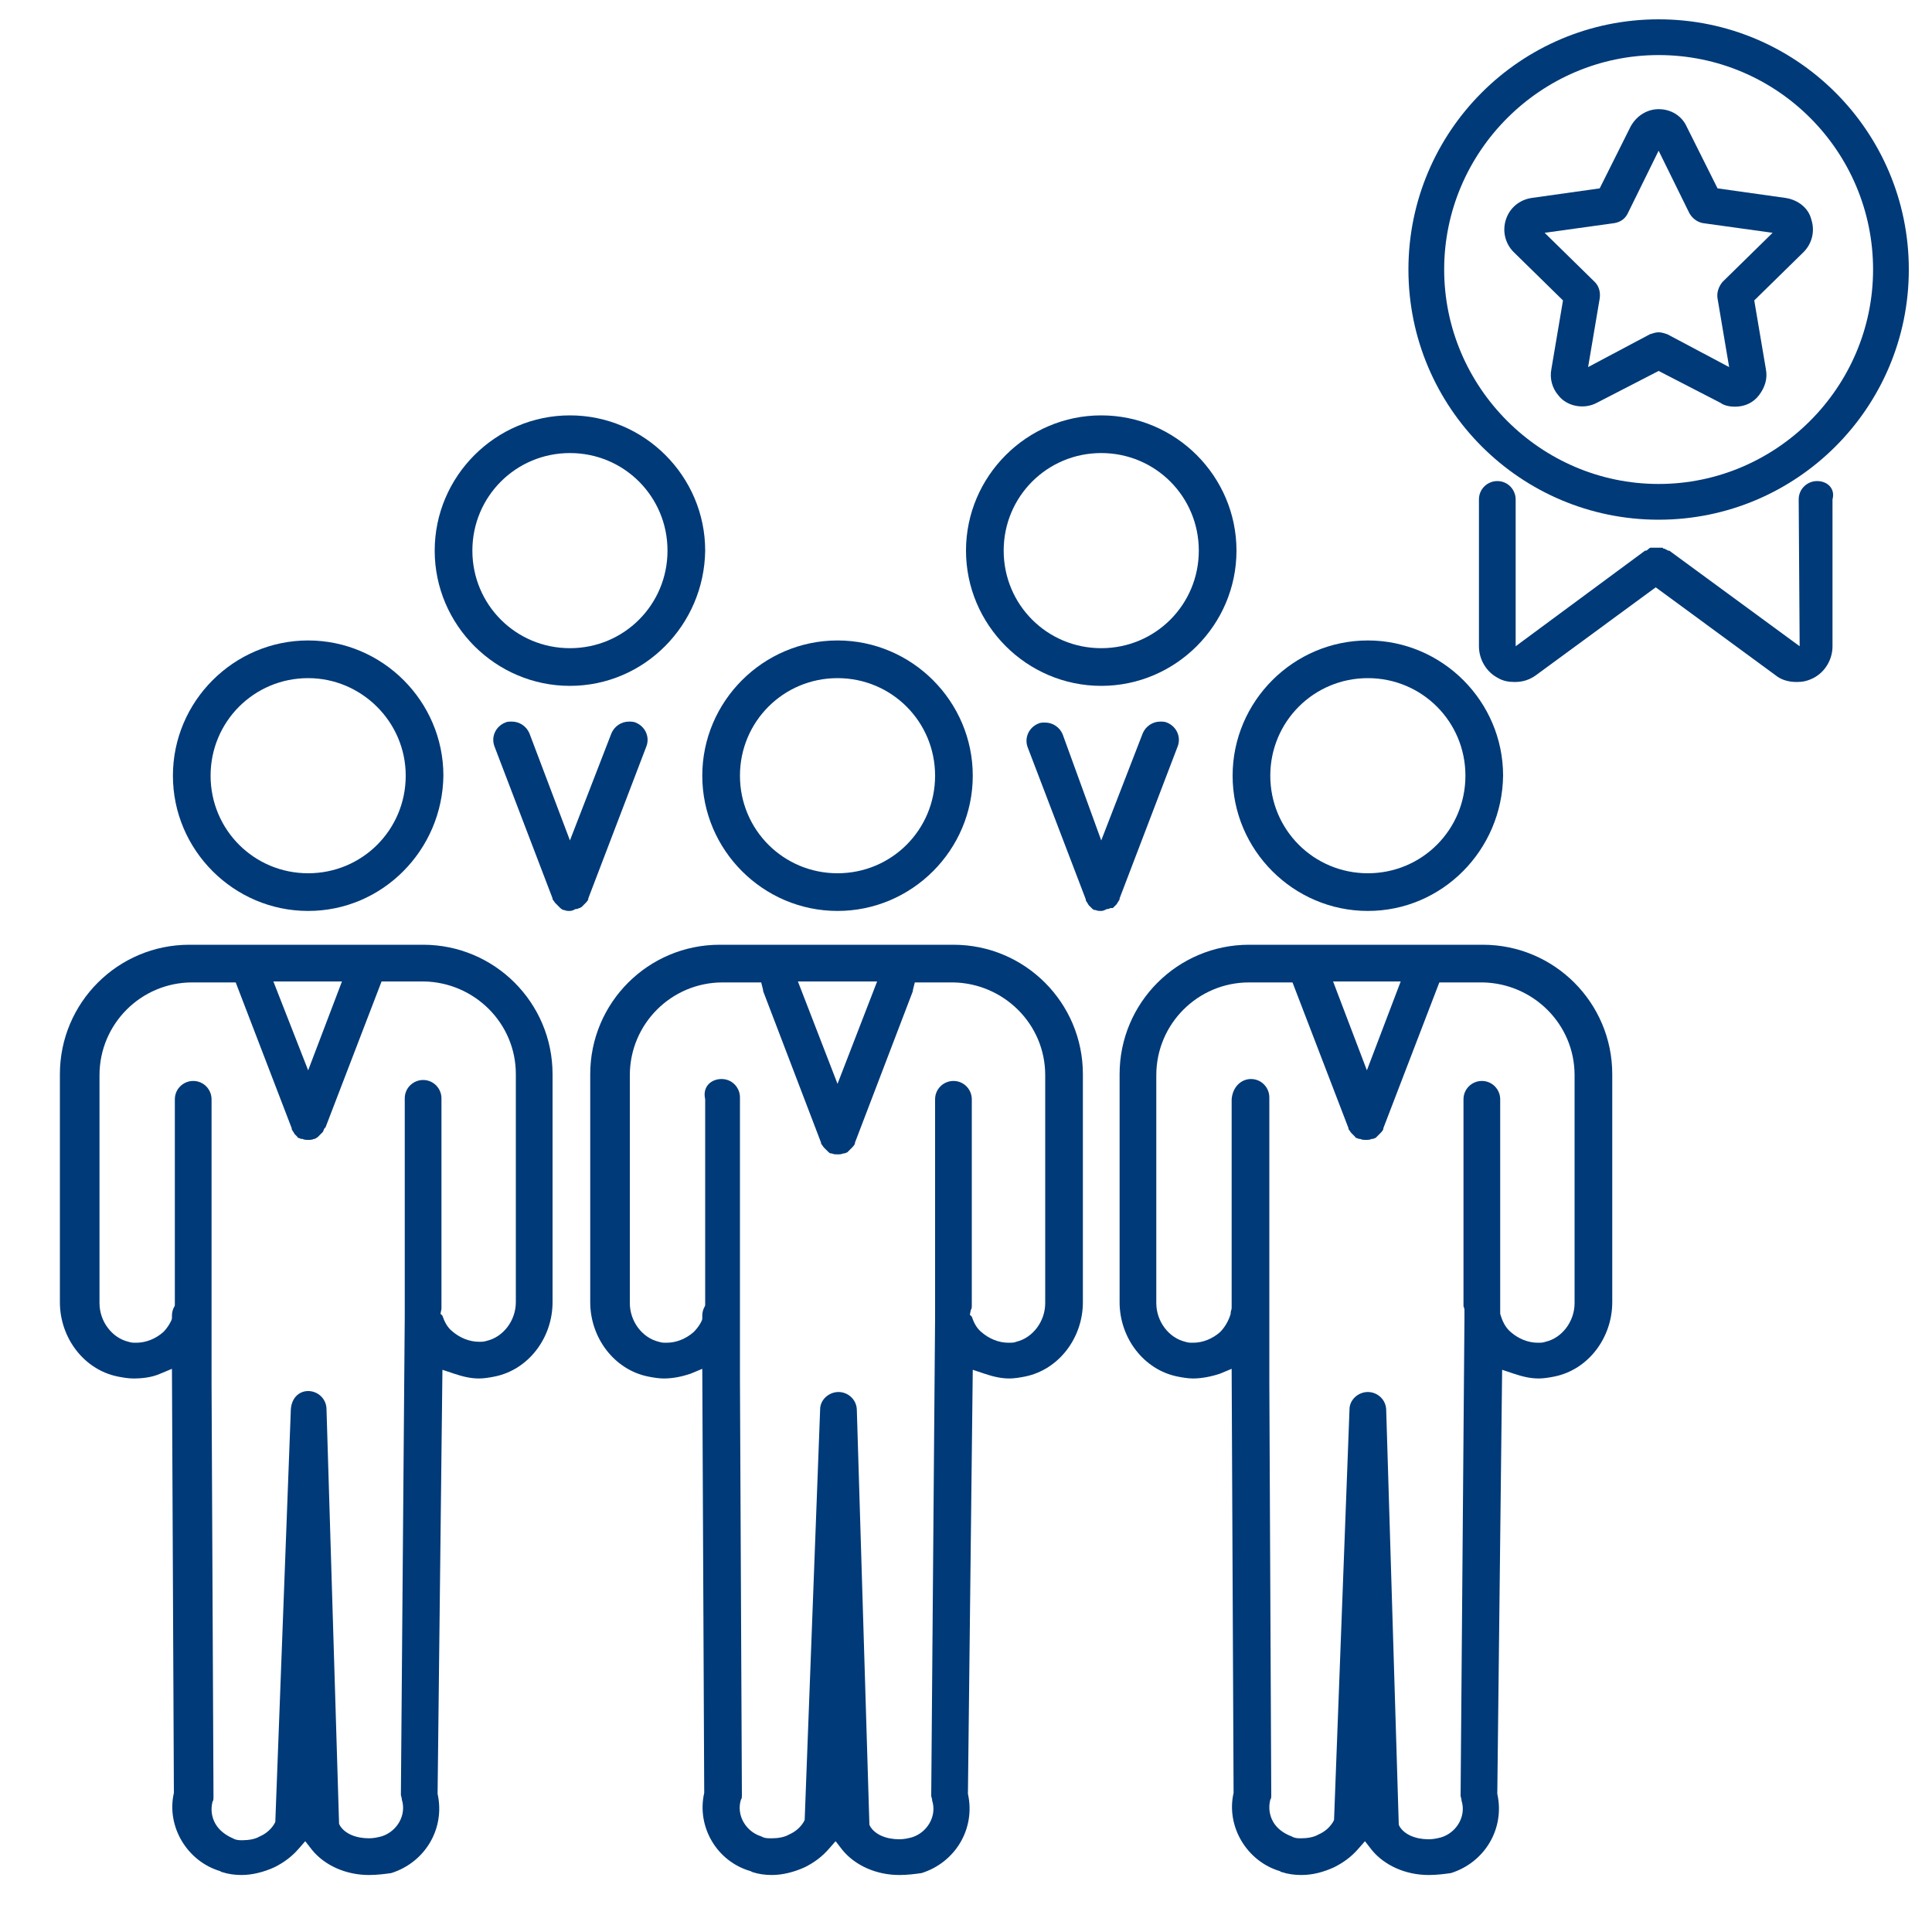 <?xml version="1.0" encoding="utf-8"?>
<!-- Generator: $$$/GeneralStr/196=Adobe Illustrator 27.6.0, SVG Export Plug-In . SVG Version: 6.00 Build 0)  -->
<svg version="1.1" id="Livello_1" xmlns="http://www.w3.org/2000/svg" xmlns:xlink="http://www.w3.org/1999/xlink" x="0px" y="0px"
	 viewBox="0 0 200 200" style="enable-background:new 0 0 200 200;" xml:space="preserve">
<style type="text/css">
	.st0{fill:#003A78;}
</style>
<g>
	<g>
		<path class="st0" d="M179.6,42.1c-0.5,0-1.1-0.1-1.5-0.4l-6.4-3.3l-6.4,3.3c-1.3,0.7-3.1,0.4-4-0.8c-0.6-0.7-0.9-1.7-0.7-2.7
			l1.2-7.1l-5.1-5c-0.9-0.9-1.2-2.2-0.8-3.4c0.4-1.2,1.4-2,2.6-2.2l7.1-1l3.2-6.4c0.6-1.1,1.7-1.8,2.9-1.8c1.3,0,2.4,0.7,2.9,1.8
			l3.2,6.4l7.1,1c1.2,0.2,2.3,1,2.6,2.2c0.4,1.2,0.1,2.5-0.8,3.4l-5.1,5l1.2,7.1c0.2,1-0.1,1.9-0.7,2.7
			C181.5,41.7,180.6,42.1,179.6,42.1z M171.7,34.4c0.3,0,0.6,0.1,0.9,0.2L179,38l-1.2-7.1c-0.1-0.6,0.1-1.2,0.5-1.7l5.2-5.1l-7.2-1
			c-0.6-0.1-1.1-0.5-1.4-1l-3.2-6.5l-3.2,6.5c-0.3,0.6-0.8,0.9-1.4,1l-7.2,1l5.2,5.1c0.4,0.4,0.6,1,0.5,1.7l-1.2,7.1l6.4-3.4
			C171.1,34.5,171.4,34.4,171.7,34.4z"/>
	</g>
	<g>
		<path class="st0" d="M171.7,53.8c-14.3,0-25.9-11.6-25.9-25.9S157.4,2,171.7,2c14.3,0,25.9,11.6,25.9,25.9S186,53.8,171.7,53.8z
			 M171.7,5.7c-12.2,0-22.2,10-22.2,22.2c0,12.2,10,22.2,22.2,22.2c12.2,0,22.2-10,22.2-22.2C193.9,15.7,184,5.7,171.7,5.7z"/>
	</g>
	<path class="st0" d="M188.1,49.8c-1,0-1.9,0.8-1.9,1.9l0.1,15.2L172.8,57c0,0,0,0-0.1,0c-0.1,0-0.1-0.1-0.2-0.1
		c-0.1,0-0.1-0.1-0.2-0.1c-0.1,0-0.1,0-0.2-0.1c-0.1,0-0.1,0-0.2,0c-0.1,0-0.1,0-0.2,0c-0.1,0-0.1,0-0.2,0c-0.1,0-0.1,0-0.2,0
		c-0.1,0-0.1,0-0.2,0c-0.1,0-0.1,0-0.2,0c-0.1,0-0.1,0-0.2,0.1c0,0-0.1,0-0.1,0.1c-0.1,0-0.1,0.1-0.2,0.1c0,0,0,0-0.1,0l-13.4,9.9
		V51.7c0-1-0.8-1.9-1.9-1.9c-1,0-1.9,0.8-1.9,1.9v15.2c0,1.4,0.8,2.7,2,3.3c0.5,0.3,1.1,0.4,1.7,0.4c0.8,0,1.5-0.2,2.2-0.7l12.4-9.1
		l12.4,9.1c0.6,0.5,1.4,0.7,2.2,0.7c0.6,0,1.1-0.1,1.7-0.4c1.2-0.6,2-1.9,2-3.3V51.7C190,50.6,189.2,49.8,188.1,49.8z"/>
</g>
<g>
	<g>
		<path class="st0" d="M59,71c-7.7,0-14-6.3-14-14c0-7.7,6.3-14,14-14c7.7,0,14,6.3,14,14C72.9,64.7,66.7,71,59,71z M59,46.9
			c-5.6,0-10.1,4.5-10.1,10.1c0,5.6,4.5,10.1,10.1,10.1c5.6,0,10.1-4.5,10.1-10.1C69.1,51.4,64.6,46.9,59,46.9z"/>
	</g>
	<g>
		<path class="st0" d="M114,71c-7.7,0-14-6.3-14-14c0-7.7,6.3-14,14-14c7.7,0,14,6.3,14,14C128,64.7,121.7,71,114,71z M114,46.9
			c-5.6,0-10.1,4.5-10.1,10.1c0,5.6,4.5,10.1,10.1,10.1c5.6,0,10.1-4.5,10.1-10.1C124.1,51.4,119.6,46.9,114,46.9z"/>
	</g>
	<g>
		<path class="st0" d="M19.7,142.2c-1.1,0-1.9-0.9-1.9-1.9v-4.1c0-1.1,0.9-1.9,1.9-1.9c1.1,0,1.9,0.9,1.9,1.9v4.1
			C21.6,141.4,20.7,142.2,19.7,142.2z"/>
	</g>
	<g>
		<path class="st0" d="M74.6,142.2c-1.1,0-1.9-0.9-1.9-1.9v-4.1c0-1.1,0.9-1.9,1.9-1.9s1.9,0.9,1.9,1.9v4.1
			C76.5,141.4,75.6,142.2,74.6,142.2z"/>
	</g>
	<g>
		<path class="st0" d="M129.4,142.2c-1.1,0-1.9-0.9-1.9-1.9v-4.1c0-1.1,0.9-1.9,1.9-1.9c1.1,0,1.9,0.9,1.9,1.9v4.1
			C131.3,141.4,130.5,142.2,129.4,142.2z"/>
	</g>
	<path class="st0" d="M59,94.3c-0.2,0-0.4,0-0.6-0.1l-0.1,0l0,0C58.1,94.1,58,94,58,94c0,0,0,0-0.1-0.1c-0.1-0.1-0.2-0.2-0.3-0.3
		l-0.1-0.1c-0.1-0.1-0.2-0.3-0.3-0.4l0-0.1l0,0l-6-15.7c-0.4-1,0.1-2.1,1.1-2.5c0.2-0.1,0.4-0.1,0.7-0.1c0.8,0,1.5,0.5,1.8,1.2
		L59,87l4.3-11.1c0.3-0.7,1-1.2,1.8-1.2c0.2,0,0.5,0,0.7,0.1c1,0.4,1.5,1.5,1.1,2.5l-6,15.7l0,0.1c-0.1,0.2-0.2,0.3-0.3,0.4
		l-0.1,0.1c-0.1,0.1-0.2,0.2-0.3,0.3L60,94c-0.1,0-0.2,0.1-0.3,0.1c0,0-0.1,0-0.1,0C59.4,94.2,59.2,94.3,59,94.3z"/>
	<path class="st0" d="M114,94.3c-0.2,0-0.4,0-0.6-0.1l-0.1,0l0,0c-0.1,0-0.2-0.1-0.3-0.2c0,0,0,0,0,0c0,0,0,0,0,0
		c-0.1-0.1-0.2-0.2-0.3-0.3l0,0c-0.1-0.2-0.2-0.3-0.3-0.5l0-0.1l0,0l-6-15.7c-0.4-1,0.1-2.1,1.1-2.5c0.2-0.1,0.4-0.1,0.7-0.1
		c0.8,0,1.5,0.5,1.8,1.2L114,87l4.3-11.1c0.3-0.7,1-1.2,1.8-1.2c0.2,0,0.5,0,0.7,0.1c1,0.4,1.5,1.5,1.1,2.5l-6,15.7l0,0.1
		c-0.1,0.2-0.2,0.3-0.3,0.5l-0.1,0.1c-0.1,0.1-0.2,0.2-0.3,0.3L115,94c-0.1,0-0.2,0.1-0.3,0.1c0,0-0.1,0-0.1,0
		C114.4,94.2,114.2,94.3,114,94.3z"/>
	<g>
		<path class="st0" d="M141.6,94.3c-7.7,0-14-6.3-14-14c0-7.7,6.3-14,14-14c7.7,0,14,6.3,14,14C155.5,88,149.3,94.3,141.6,94.3z
			 M141.6,70.2c-5.6,0-10.1,4.5-10.1,10.1c0,5.6,4.5,10.1,10.1,10.1c5.6,0,10.1-4.5,10.1-10.1C151.7,74.7,147.2,70.2,141.6,70.2z"/>
		<path class="st0" d="M147.9,194.1c-2.4,0-4.6-1-5.9-2.6l-0.7-0.9l-0.7,0.8c-0.7,0.8-1.5,1.4-2.5,1.9c-1.1,0.5-2.2,0.8-3.4,0.8
			c-0.7,0-1.4-0.1-2-0.3c0,0-0.1,0-0.2-0.1c-3.4-1-5.6-4.6-4.8-8.1l0-0.1l-0.2-43.8l-1.2,0.5c-0.9,0.3-1.9,0.5-2.8,0.5
			c-0.5,0-1.1-0.1-1.6-0.2c-3.5-0.7-6-4-6-7.7v-23.6c0-7.4,6-13.4,13.4-13.4h24.2c7.4,0,13.4,6,13.4,13.4v23.6c0,3.7-2.5,7-6,7.7
			c-0.5,0.1-1.1,0.2-1.6,0.2c-0.9,0-1.7-0.2-2.6-0.5l-1.2-0.4l-0.5,43.8l0,0.1c0.8,3.6-1.3,7.1-4.8,8.2
			C149.5,194,148.7,194.1,147.9,194.1z M129.5,111.7c1.1,0,1.9,0.9,1.9,1.9l0,29.3l0.2,42.9c0,0.2,0,0.4-0.1,0.5
			c-0.2,0.8-0.1,1.6,0.3,2.3c0.4,0.7,1.1,1.2,1.9,1.5l0.2,0.1c0.3,0.1,0.5,0.1,0.8,0.1c0.6,0,1.3-0.1,1.8-0.4
			c0.7-0.3,1.2-0.8,1.5-1.3l0.1-0.2l1.6-42.5c0-1,0.9-1.8,1.9-1.8c1,0,1.9,0.8,1.9,1.9l1.3,42.9l0.1,0.2c0.5,0.8,1.6,1.3,3,1.3
			c0.5,0,0.9-0.1,1.3-0.2c1.6-0.5,2.6-2.2,2.1-3.8c0-0.2-0.1-0.4-0.1-0.5l0.4-49.5c0,0,0-0.1,0-0.1c0-0.1,0-0.2,0-0.3l0-0.2l0-0.2
			c0-0.2-0.1-0.3-0.1-0.4l0-21.4c0-1.1,0.9-1.9,1.9-1.9c1.1,0,1.9,0.9,1.9,1.9l0,21.4c0,0.1,0,0.3,0,0.4l0,0.2l0,0.2
			c0.2,0.7,0.5,1.4,1.1,1.9c0.8,0.7,1.8,1.1,2.8,1.1c0.3,0,0.5,0,0.8-0.1c1.7-0.4,3-2.1,3-4v-23.6c0-5.3-4.3-9.5-9.5-9.6h-4.5
			l-5.8,15.1l0,0.1c-0.1,0.2-0.2,0.3-0.3,0.4l-0.1,0.1c-0.1,0.1-0.2,0.2-0.3,0.3l-0.1,0.1c-0.1,0-0.2,0.1-0.3,0.1c0,0-0.1,0-0.1,0
			c-0.2,0.1-0.4,0.1-0.6,0.1c-0.2,0-0.4,0-0.6-0.1l-0.1,0l0,0c-0.1,0-0.2-0.1-0.3-0.1c0,0-0.1,0-0.1-0.1c-0.1-0.1-0.2-0.2-0.3-0.3
			l-0.1-0.1c-0.1-0.1-0.2-0.3-0.3-0.4l0-0.1l0,0l-5.8-15.1h-4.5c-5.3,0-9.6,4.3-9.6,9.6v23.6c0,1.9,1.3,3.6,3,4
			c0.3,0.1,0.5,0.1,0.8,0.1c1,0,2-0.4,2.8-1.1c0.5-0.5,0.9-1.2,1.1-1.9l0-0.1c0-0.2,0.1-0.3,0.1-0.5l0,0l0-21.6
			C127.6,112.5,128.5,111.7,129.5,111.7z M141.5,110.8l3.5-9.2H138L141.5,110.8z"/>
	</g>
	<g>
		<path class="st0" d="M86.7,94.3c-7.7,0-14-6.3-14-14c0-7.7,6.3-14,14-14c7.7,0,14,6.3,14,14C100.7,88,94.4,94.3,86.7,94.3z
			 M86.7,70.2c-5.6,0-10.1,4.5-10.1,10.1c0,5.6,4.5,10.1,10.1,10.1c5.6,0,10.1-4.5,10.1-10.1C96.8,74.7,92.3,70.2,86.7,70.2z"/>
		<path class="st0" d="M93.1,194.1c-2.4,0-4.6-1-5.9-2.6l-0.7-0.9l-0.7,0.8c-0.7,0.8-1.5,1.4-2.5,1.9c-1.1,0.5-2.3,0.8-3.4,0.8
			c-0.7,0-1.4-0.1-2-0.3l-0.2-0.1c-3.5-1-5.6-4.6-4.8-8.1l0-0.1l-0.2-43.8l-1.2,0.5c-0.9,0.3-1.8,0.5-2.8,0.5
			c-0.5,0-1.1-0.1-1.6-0.2c-3.5-0.7-6-4-6-7.7v-23.6c0-7.4,6-13.4,13.4-13.4h24.2c7.4,0,13.4,6,13.4,13.4v23.6c0,3.7-2.5,7-6,7.7
			c-0.5,0.1-1.1,0.2-1.6,0.2c-0.9,0-1.7-0.2-2.6-0.5l-1.2-0.4l-0.5,43.8l0,0.1c0.8,3.6-1.3,7.1-4.8,8.2
			C94.7,194,93.9,194.1,93.1,194.1z M74.7,111.7c1.1,0,1.9,0.9,1.9,1.9l0,29.3l0.2,42.9c0,0.2,0,0.4-0.1,0.5
			c-0.5,1.6,0.5,3.3,2.1,3.8l0.2,0.1c0.3,0.1,0.5,0.1,0.9,0.1c0.6,0,1.3-0.1,1.8-0.4c0.7-0.3,1.2-0.8,1.5-1.3l0.1-0.2l1.6-42.5
			c0-1,0.9-1.8,1.9-1.8c1,0,1.9,0.8,1.9,1.9l1.3,42.9l0.1,0.2c0.5,0.8,1.6,1.3,3,1.3c0.5,0,0.9-0.1,1.3-0.2c1.6-0.5,2.6-2.2,2.1-3.8
			c0-0.2-0.1-0.4-0.1-0.5l0.4-49.5c0-0.1,0-0.1,0-0.1l0-0.1c0-0.1,0-0.1,0-0.2l0-0.2l0-0.2c0-0.2,0-0.3,0-0.4l0-21.4
			c0-1.1,0.9-1.9,1.9-1.9c1.1,0,1.9,0.9,1.9,1.9l0,21.4c0,0.1,0,0.3-0.1,0.4l-0.1,0.5l0.2,0.2c0.2,0.6,0.5,1.2,1,1.6
			c0.8,0.7,1.8,1.1,2.8,1.1c0.3,0,0.6,0,0.8-0.1c1.7-0.4,3-2.1,3-4v-23.6c0-5.3-4.3-9.5-9.5-9.6h-4l-0.2,0.8c0,0,0,0.1,0,0.1
			l-6,15.7l0,0.1c-0.1,0.2-0.2,0.3-0.3,0.4l-0.1,0.1c-0.1,0.1-0.2,0.2-0.3,0.3l-0.1,0.1c-0.1,0-0.2,0.1-0.3,0.1c0,0-0.1,0-0.1,0
			c-0.2,0.1-0.4,0.1-0.6,0.1c-0.2,0-0.4,0-0.6-0.1l-0.1,0l0,0c-0.1,0-0.2-0.1-0.3-0.2c0,0,0,0,0,0c0,0,0,0,0,0
			c-0.1-0.1-0.2-0.2-0.3-0.3l-0.1-0.1c-0.1-0.1-0.2-0.3-0.3-0.4l0-0.1l0,0l-6-15.7c0,0,0-0.1,0-0.1l-0.2-0.8h-4
			c-5.3,0-9.6,4.3-9.6,9.6v23.6c0,1.9,1.3,3.6,3,4c0.3,0.1,0.5,0.1,0.8,0.1c1,0,2-0.4,2.8-1.1c0.5-0.5,0.9-1.1,1.1-1.9
			c0.1-0.3,0.1-0.5,0.1-0.8l0-21.4C72.7,112.5,73.6,111.7,74.7,111.7z M86.7,112.2l4.1-10.6h-8.2L86.7,112.2z"/>
	</g>
	<g>
		<path class="st0" d="M31.9,94.3c-7.7,0-14-6.3-14-14c0-7.7,6.3-14,14-14c7.7,0,14,6.3,14,14C45.8,88,39.6,94.3,31.9,94.3z
			 M31.9,70.2c-5.6,0-10.1,4.5-10.1,10.1c0,5.6,4.5,10.1,10.1,10.1c5.6,0,10.1-4.5,10.1-10.1C42,74.7,37.4,70.2,31.9,70.2z"/>
		<path class="st0" d="M38.2,194.1c-2.4,0-4.6-1-5.9-2.6l-0.7-0.9l-0.7,0.8c-0.7,0.8-1.5,1.4-2.5,1.9c-1.1,0.5-2.3,0.8-3.4,0.8
			c-0.7,0-1.4-0.1-2-0.3c0,0-0.1,0-0.2-0.1c-3.4-1-5.6-4.6-4.8-8.1l0-0.1l-0.2-43.8l-1.2,0.5c-0.9,0.4-1.9,0.5-2.8,0.5
			c-0.5,0-1.1-0.1-1.6-0.2c-3.5-0.7-6-4-6-7.7v-23.6c0-7.4,6-13.4,13.4-13.4h24.2c7.4,0,13.4,6,13.4,13.4v23.6c0,3.7-2.5,7-6,7.7
			c-0.5,0.1-1.1,0.2-1.6,0.2c-0.9,0-1.7-0.2-2.6-0.5l-1.2-0.4l-0.5,43.8l0,0.1c0.8,3.6-1.3,7.1-4.8,8.2
			C39.8,194,39,194.1,38.2,194.1z M31.9,144c1,0,1.9,0.8,1.9,1.9l1.3,42.9l0.1,0.2c0.5,0.8,1.6,1.3,3,1.3c0.5,0,0.9-0.1,1.3-0.2
			c1.6-0.5,2.6-2.2,2.1-3.8c0-0.2-0.1-0.4-0.1-0.5l0.4-49.5c0-0.1,0-0.1,0-0.1l0-0.1c0-0.1,0-0.1,0-0.2l0-0.2l0-0.2
			c0-0.2,0-0.3,0-0.4l0-21.4c0-1.1,0.9-1.9,1.9-1.9c1.1,0,1.9,0.9,1.9,1.9l0,21.4c0,0.1,0,0.3,0,0.4l-0.1,0.5l0.2,0.2
			c0.2,0.6,0.5,1.2,1,1.6c0.8,0.7,1.8,1.1,2.8,1.1c0.3,0,0.5,0,0.8-0.1c1.7-0.4,3-2.1,3-4v-23.6c0-5.3-4.3-9.5-9.5-9.6h-4.4
			l-5.8,15.1l0,0l-0.1,0.1c-0.1,0.1-0.1,0.3-0.2,0.4l-0.1,0.1c-0.1,0.1-0.2,0.2-0.3,0.3l-0.1,0.1c-0.1,0.1-0.2,0.1-0.3,0.2
			c0,0-0.1,0-0.1,0c-0.2,0.1-0.4,0.1-0.6,0.1c-0.2,0-0.4,0-0.6-0.1l-0.1,0l0,0c-0.1,0-0.2-0.1-0.3-0.1c0,0-0.1,0-0.1-0.1
			c-0.1-0.1-0.2-0.2-0.3-0.3l0,0c-0.1-0.2-0.2-0.3-0.3-0.5l0-0.1l0,0l-5.8-15.1h-4.5c-5.3,0-9.6,4.3-9.6,9.6v23.6c0,1.9,1.3,3.6,3,4
			c0.3,0.1,0.5,0.1,0.8,0.1c1,0,2-0.4,2.8-1.1c0.5-0.5,0.9-1.2,1.1-1.9c0.1-0.3,0.1-0.5,0.1-0.8l0-21.4c0-1.1,0.9-1.9,1.9-1.9
			c1.1,0,1.9,0.9,1.9,1.9l0,29.3l0.2,42.9c0,0.2,0,0.4-0.1,0.5c-0.2,0.8-0.1,1.6,0.3,2.3c0.4,0.7,1.1,1.2,1.8,1.5l0.2,0.1
			c0.3,0.1,0.5,0.1,0.8,0.1c0.6,0,1.3-0.1,1.8-0.4c0.7-0.3,1.2-0.8,1.5-1.3l0.1-0.2l1.6-42.5C30.1,144.8,30.9,144,31.9,144L31.9,144
			z M31.9,110.8l3.5-9.2h-7.1L31.9,110.8z"/>
	</g>
</g>
</svg>
